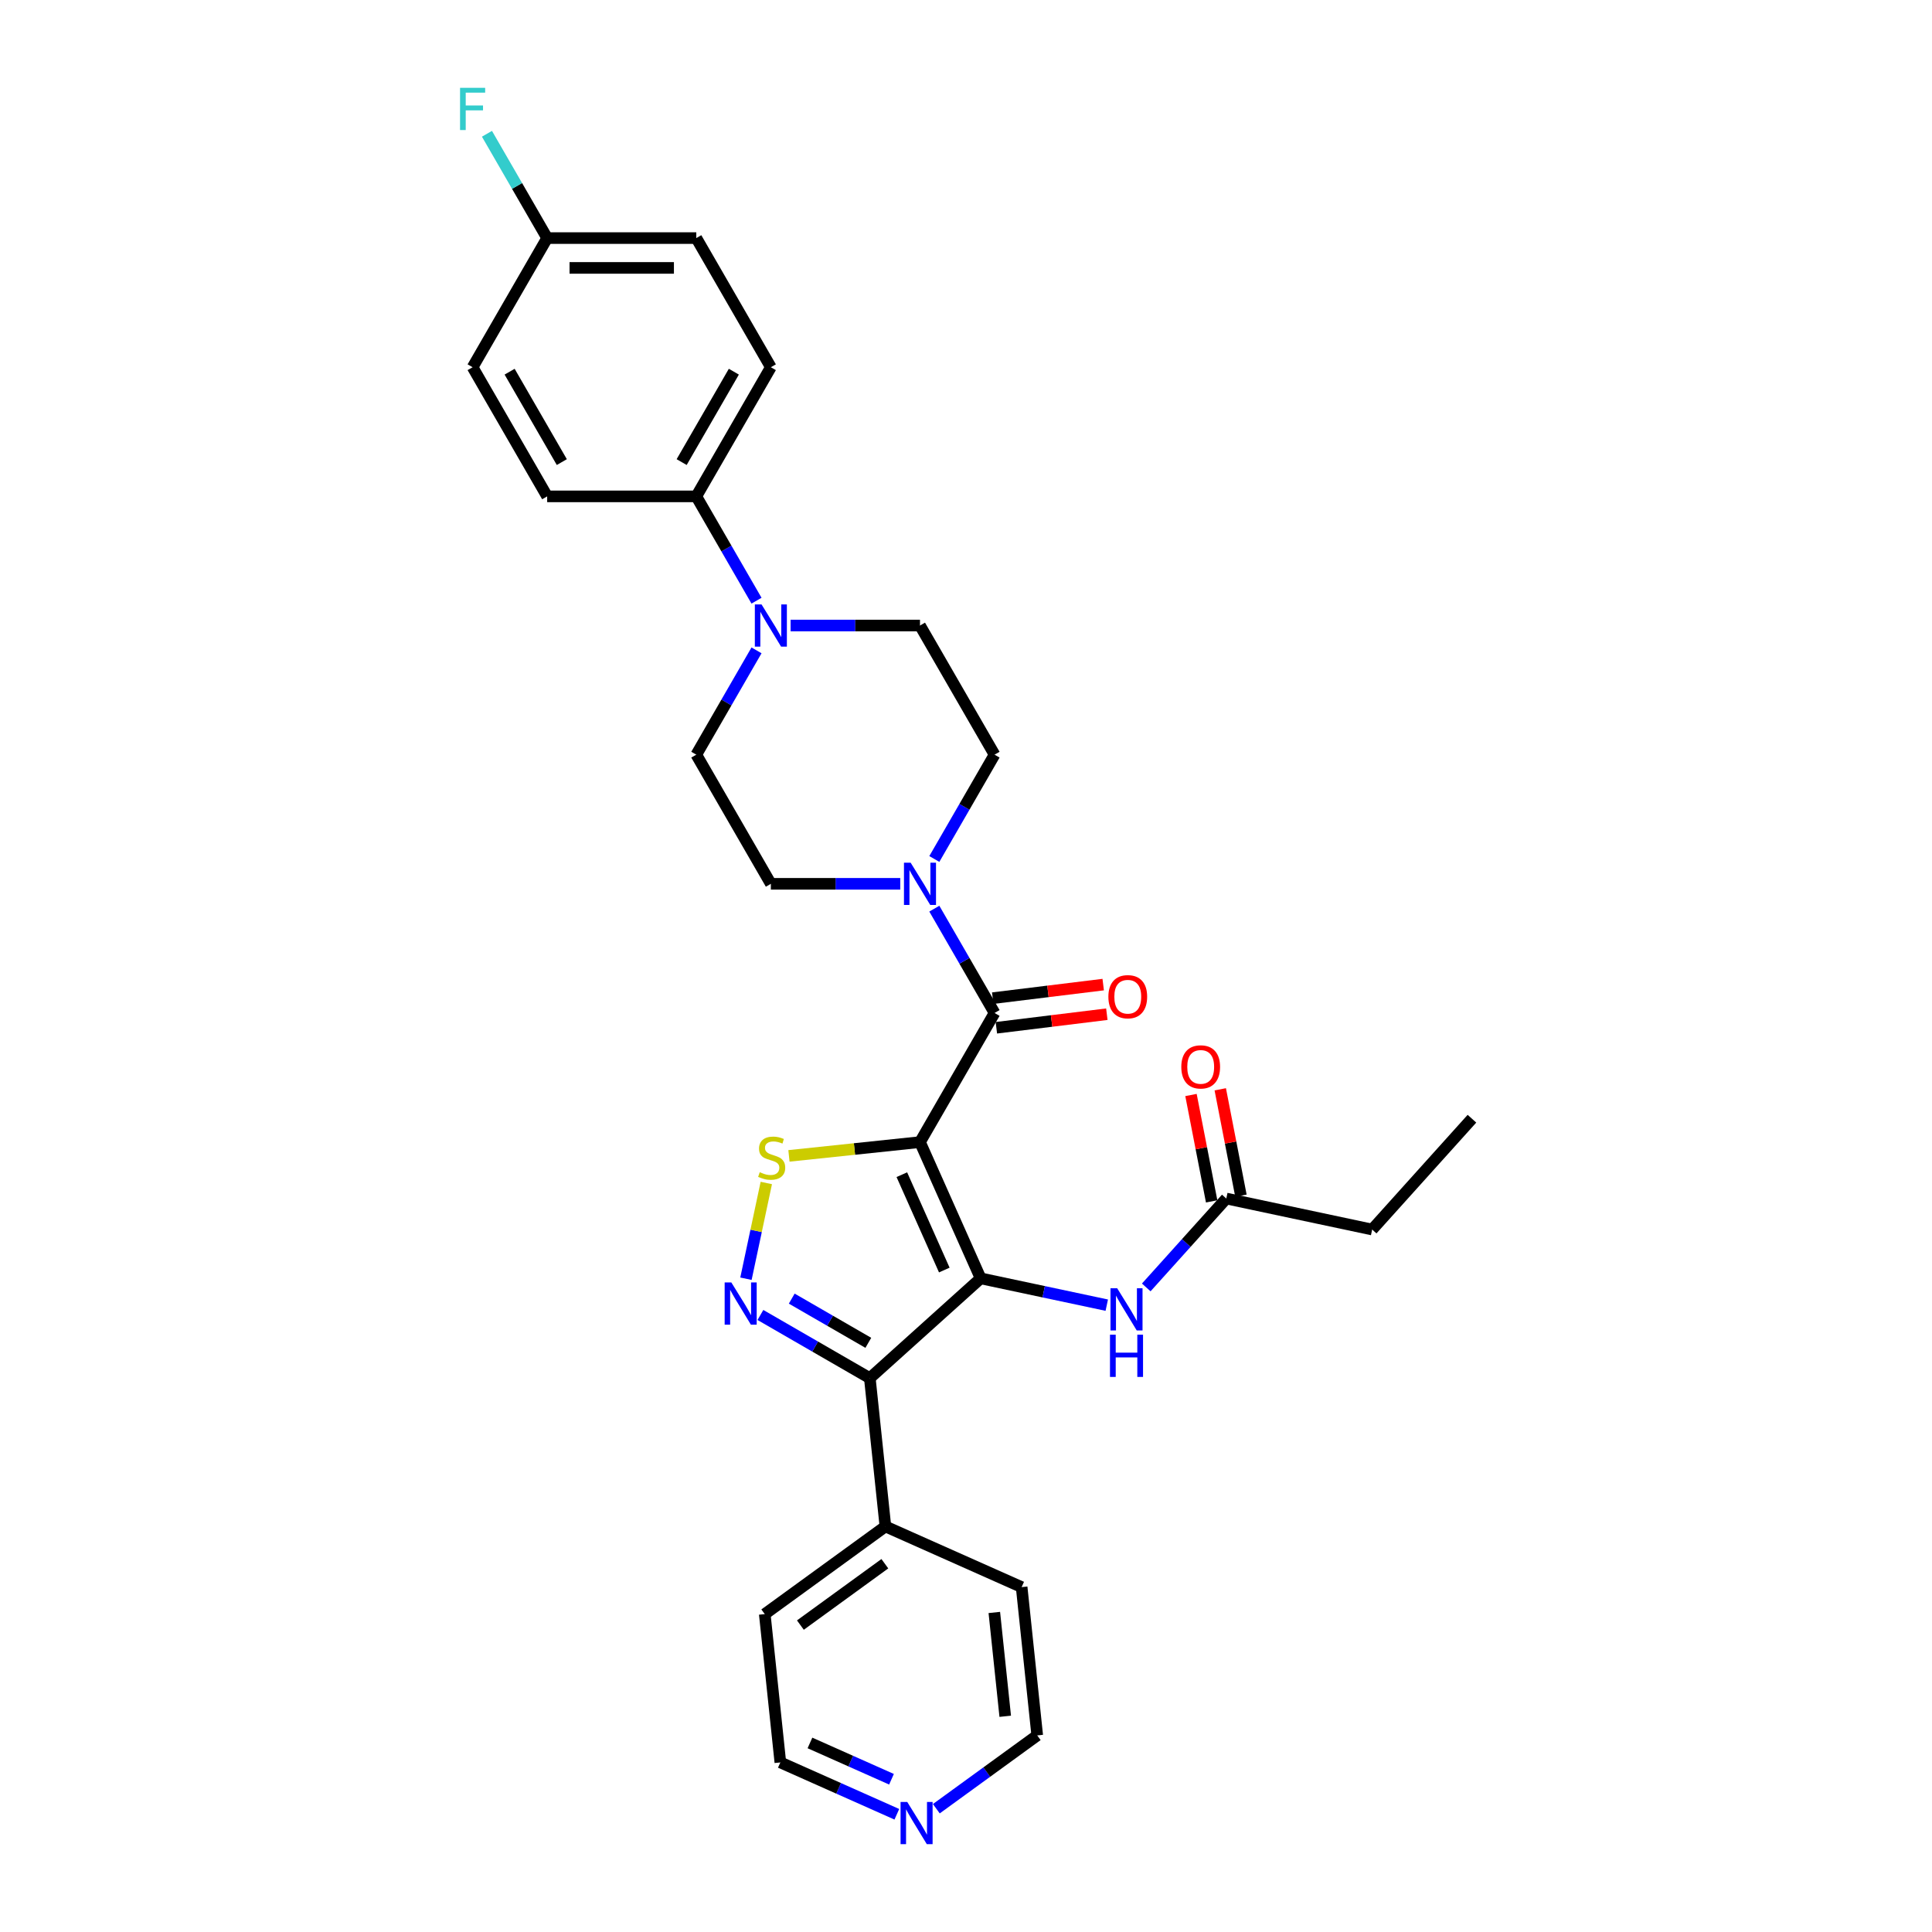 <?xml version='1.0' encoding='iso-8859-1'?>
<svg version='1.1' baseProfile='full'
              xmlns='http://www.w3.org/2000/svg'
                      xmlns:rdkit='http://www.rdkit.org/xml'
                      xmlns:xlink='http://www.w3.org/1999/xlink'
                  xml:space='preserve'
width='1000px' height='1000px' viewBox='0 0 1000 1000'>
<!-- END OF HEADER -->
<rect style='opacity:1.0;fill:#FFFFFF;stroke:none' width='1000' height='1000' x='0' y='0'> </rect>
<path class='bond-0' d='M 476.184,591.157 L 507.579,661.672' style='fill:none;fill-rule:evenodd;stroke:#000000;stroke-width:6px;stroke-linecap:butt;stroke-linejoin:miter;stroke-opacity:1' />
<path class='bond-0' d='M 466.79,608.014 L 488.767,657.374' style='fill:none;fill-rule:evenodd;stroke:#000000;stroke-width:6px;stroke-linecap:butt;stroke-linejoin:miter;stroke-opacity:1' />
<path class='bond-3' d='M 476.184,591.157 L 442.271,594.722' style='fill:none;fill-rule:evenodd;stroke:#000000;stroke-width:6px;stroke-linecap:butt;stroke-linejoin:miter;stroke-opacity:1' />
<path class='bond-3' d='M 442.271,594.722 L 408.357,598.286' style='fill:none;fill-rule:evenodd;stroke:#CCCC00;stroke-width:6px;stroke-linecap:butt;stroke-linejoin:miter;stroke-opacity:1' />
<path class='bond-4' d='M 476.184,591.157 L 514.778,524.311' style='fill:none;fill-rule:evenodd;stroke:#000000;stroke-width:6px;stroke-linecap:butt;stroke-linejoin:miter;stroke-opacity:1' />
<path class='bond-1' d='M 507.579,661.672 L 450.217,713.321' style='fill:none;fill-rule:evenodd;stroke:#000000;stroke-width:6px;stroke-linecap:butt;stroke-linejoin:miter;stroke-opacity:1' />
<path class='bond-6' d='M 507.579,661.672 L 540.22,668.61' style='fill:none;fill-rule:evenodd;stroke:#000000;stroke-width:6px;stroke-linecap:butt;stroke-linejoin:miter;stroke-opacity:1' />
<path class='bond-6' d='M 540.22,668.61 L 572.861,675.548' style='fill:none;fill-rule:evenodd;stroke:#0000FF;stroke-width:6px;stroke-linecap:butt;stroke-linejoin:miter;stroke-opacity:1' />
<path class='bond-11' d='M 450.217,713.321 L 458.286,790.086' style='fill:none;fill-rule:evenodd;stroke:#000000;stroke-width:6px;stroke-linecap:butt;stroke-linejoin:miter;stroke-opacity:1' />
<path class='bond-30' d='M 450.217,713.321 L 421.904,696.974' style='fill:none;fill-rule:evenodd;stroke:#000000;stroke-width:6px;stroke-linecap:butt;stroke-linejoin:miter;stroke-opacity:1' />
<path class='bond-30' d='M 421.904,696.974 L 393.59,680.627' style='fill:none;fill-rule:evenodd;stroke:#0000FF;stroke-width:6px;stroke-linecap:butt;stroke-linejoin:miter;stroke-opacity:1' />
<path class='bond-30' d='M 449.442,695.047 L 429.623,683.605' style='fill:none;fill-rule:evenodd;stroke:#000000;stroke-width:6px;stroke-linecap:butt;stroke-linejoin:miter;stroke-opacity:1' />
<path class='bond-30' d='M 429.623,683.605 L 409.803,672.162' style='fill:none;fill-rule:evenodd;stroke:#0000FF;stroke-width:6px;stroke-linecap:butt;stroke-linejoin:miter;stroke-opacity:1' />
<path class='bond-2' d='M 386.104,661.867 L 391.371,637.09' style='fill:none;fill-rule:evenodd;stroke:#0000FF;stroke-width:6px;stroke-linecap:butt;stroke-linejoin:miter;stroke-opacity:1' />
<path class='bond-2' d='M 391.371,637.09 L 396.637,612.312' style='fill:none;fill-rule:evenodd;stroke:#CCCC00;stroke-width:6px;stroke-linecap:butt;stroke-linejoin:miter;stroke-opacity:1' />
<path class='bond-5' d='M 514.778,524.311 L 499.193,497.317' style='fill:none;fill-rule:evenodd;stroke:#000000;stroke-width:6px;stroke-linecap:butt;stroke-linejoin:miter;stroke-opacity:1' />
<path class='bond-5' d='M 499.193,497.317 L 483.608,470.324' style='fill:none;fill-rule:evenodd;stroke:#0000FF;stroke-width:6px;stroke-linecap:butt;stroke-linejoin:miter;stroke-opacity:1' />
<path class='bond-10' d='M 515.719,531.972 L 544.309,528.461' style='fill:none;fill-rule:evenodd;stroke:#000000;stroke-width:6px;stroke-linecap:butt;stroke-linejoin:miter;stroke-opacity:1' />
<path class='bond-10' d='M 544.309,528.461 L 572.899,524.95' style='fill:none;fill-rule:evenodd;stroke:#FF0000;stroke-width:6px;stroke-linecap:butt;stroke-linejoin:miter;stroke-opacity:1' />
<path class='bond-10' d='M 513.837,516.649 L 542.427,513.138' style='fill:none;fill-rule:evenodd;stroke:#000000;stroke-width:6px;stroke-linecap:butt;stroke-linejoin:miter;stroke-opacity:1' />
<path class='bond-10' d='M 542.427,513.138 L 571.017,509.627' style='fill:none;fill-rule:evenodd;stroke:#FF0000;stroke-width:6px;stroke-linecap:butt;stroke-linejoin:miter;stroke-opacity:1' />
<path class='bond-12' d='M 483.608,444.605 L 499.193,417.611' style='fill:none;fill-rule:evenodd;stroke:#0000FF;stroke-width:6px;stroke-linecap:butt;stroke-linejoin:miter;stroke-opacity:1' />
<path class='bond-12' d='M 499.193,417.611 L 514.778,390.617' style='fill:none;fill-rule:evenodd;stroke:#000000;stroke-width:6px;stroke-linecap:butt;stroke-linejoin:miter;stroke-opacity:1' />
<path class='bond-13' d='M 465.964,457.464 L 432.48,457.464' style='fill:none;fill-rule:evenodd;stroke:#0000FF;stroke-width:6px;stroke-linecap:butt;stroke-linejoin:miter;stroke-opacity:1' />
<path class='bond-13' d='M 432.48,457.464 L 398.996,457.464' style='fill:none;fill-rule:evenodd;stroke:#000000;stroke-width:6px;stroke-linecap:butt;stroke-linejoin:miter;stroke-opacity:1' />
<path class='bond-8' d='M 593.3,666.37 L 614.014,643.364' style='fill:none;fill-rule:evenodd;stroke:#0000FF;stroke-width:6px;stroke-linecap:butt;stroke-linejoin:miter;stroke-opacity:1' />
<path class='bond-8' d='M 614.014,643.364 L 634.729,620.358' style='fill:none;fill-rule:evenodd;stroke:#000000;stroke-width:6px;stroke-linecap:butt;stroke-linejoin:miter;stroke-opacity:1' />
<path class='bond-7' d='M 391.572,336.63 L 375.987,363.624' style='fill:none;fill-rule:evenodd;stroke:#0000FF;stroke-width:6px;stroke-linecap:butt;stroke-linejoin:miter;stroke-opacity:1' />
<path class='bond-7' d='M 375.987,363.624 L 360.402,390.617' style='fill:none;fill-rule:evenodd;stroke:#000000;stroke-width:6px;stroke-linecap:butt;stroke-linejoin:miter;stroke-opacity:1' />
<path class='bond-9' d='M 391.572,310.911 L 375.987,283.918' style='fill:none;fill-rule:evenodd;stroke:#0000FF;stroke-width:6px;stroke-linecap:butt;stroke-linejoin:miter;stroke-opacity:1' />
<path class='bond-9' d='M 375.987,283.918 L 360.402,256.924' style='fill:none;fill-rule:evenodd;stroke:#000000;stroke-width:6px;stroke-linecap:butt;stroke-linejoin:miter;stroke-opacity:1' />
<path class='bond-31' d='M 409.216,323.771 L 442.7,323.771' style='fill:none;fill-rule:evenodd;stroke:#0000FF;stroke-width:6px;stroke-linecap:butt;stroke-linejoin:miter;stroke-opacity:1' />
<path class='bond-31' d='M 442.7,323.771 L 476.184,323.771' style='fill:none;fill-rule:evenodd;stroke:#000000;stroke-width:6px;stroke-linecap:butt;stroke-linejoin:miter;stroke-opacity:1' />
<path class='bond-17' d='M 642.306,618.886 L 636.955,591.354' style='fill:none;fill-rule:evenodd;stroke:#000000;stroke-width:6px;stroke-linecap:butt;stroke-linejoin:miter;stroke-opacity:1' />
<path class='bond-17' d='M 636.955,591.354 L 631.604,563.822' style='fill:none;fill-rule:evenodd;stroke:#FF0000;stroke-width:6px;stroke-linecap:butt;stroke-linejoin:miter;stroke-opacity:1' />
<path class='bond-17' d='M 627.152,621.831 L 621.801,594.299' style='fill:none;fill-rule:evenodd;stroke:#000000;stroke-width:6px;stroke-linecap:butt;stroke-linejoin:miter;stroke-opacity:1' />
<path class='bond-17' d='M 621.801,594.299 L 616.45,566.768' style='fill:none;fill-rule:evenodd;stroke:#FF0000;stroke-width:6px;stroke-linecap:butt;stroke-linejoin:miter;stroke-opacity:1' />
<path class='bond-24' d='M 634.729,620.358 L 710.23,636.407' style='fill:none;fill-rule:evenodd;stroke:#000000;stroke-width:6px;stroke-linecap:butt;stroke-linejoin:miter;stroke-opacity:1' />
<path class='bond-18' d='M 360.402,256.924 L 398.996,190.078' style='fill:none;fill-rule:evenodd;stroke:#000000;stroke-width:6px;stroke-linecap:butt;stroke-linejoin:miter;stroke-opacity:1' />
<path class='bond-18' d='M 352.822,239.178 L 379.838,192.386' style='fill:none;fill-rule:evenodd;stroke:#000000;stroke-width:6px;stroke-linecap:butt;stroke-linejoin:miter;stroke-opacity:1' />
<path class='bond-19' d='M 360.402,256.924 L 283.214,256.924' style='fill:none;fill-rule:evenodd;stroke:#000000;stroke-width:6px;stroke-linecap:butt;stroke-linejoin:miter;stroke-opacity:1' />
<path class='bond-27' d='M 458.286,790.086 L 528.8,821.481' style='fill:none;fill-rule:evenodd;stroke:#000000;stroke-width:6px;stroke-linecap:butt;stroke-linejoin:miter;stroke-opacity:1' />
<path class='bond-28' d='M 458.286,790.086 L 395.839,835.456' style='fill:none;fill-rule:evenodd;stroke:#000000;stroke-width:6px;stroke-linecap:butt;stroke-linejoin:miter;stroke-opacity:1' />
<path class='bond-28' d='M 457.993,809.38 L 414.28,841.139' style='fill:none;fill-rule:evenodd;stroke:#000000;stroke-width:6px;stroke-linecap:butt;stroke-linejoin:miter;stroke-opacity:1' />
<path class='bond-15' d='M 514.778,390.617 L 476.184,323.771' style='fill:none;fill-rule:evenodd;stroke:#000000;stroke-width:6px;stroke-linecap:butt;stroke-linejoin:miter;stroke-opacity:1' />
<path class='bond-14' d='M 398.996,457.464 L 360.402,390.617' style='fill:none;fill-rule:evenodd;stroke:#000000;stroke-width:6px;stroke-linecap:butt;stroke-linejoin:miter;stroke-opacity:1' />
<path class='bond-16' d='M 464.203,939.066 L 434.055,925.643' style='fill:none;fill-rule:evenodd;stroke:#0000FF;stroke-width:6px;stroke-linecap:butt;stroke-linejoin:miter;stroke-opacity:1' />
<path class='bond-16' d='M 434.055,925.643 L 403.908,912.221' style='fill:none;fill-rule:evenodd;stroke:#000000;stroke-width:6px;stroke-linecap:butt;stroke-linejoin:miter;stroke-opacity:1' />
<path class='bond-16' d='M 461.437,920.936 L 440.334,911.54' style='fill:none;fill-rule:evenodd;stroke:#0000FF;stroke-width:6px;stroke-linecap:butt;stroke-linejoin:miter;stroke-opacity:1' />
<path class='bond-16' d='M 440.334,911.54 L 419.231,902.144' style='fill:none;fill-rule:evenodd;stroke:#000000;stroke-width:6px;stroke-linecap:butt;stroke-linejoin:miter;stroke-opacity:1' />
<path class='bond-32' d='M 484.642,936.191 L 510.755,917.218' style='fill:none;fill-rule:evenodd;stroke:#0000FF;stroke-width:6px;stroke-linecap:butt;stroke-linejoin:miter;stroke-opacity:1' />
<path class='bond-32' d='M 510.755,917.218 L 536.869,898.246' style='fill:none;fill-rule:evenodd;stroke:#000000;stroke-width:6px;stroke-linecap:butt;stroke-linejoin:miter;stroke-opacity:1' />
<path class='bond-22' d='M 398.996,190.078 L 360.402,123.231' style='fill:none;fill-rule:evenodd;stroke:#000000;stroke-width:6px;stroke-linecap:butt;stroke-linejoin:miter;stroke-opacity:1' />
<path class='bond-21' d='M 283.214,256.924 L 244.62,190.078' style='fill:none;fill-rule:evenodd;stroke:#000000;stroke-width:6px;stroke-linecap:butt;stroke-linejoin:miter;stroke-opacity:1' />
<path class='bond-21' d='M 290.795,239.178 L 263.779,192.386' style='fill:none;fill-rule:evenodd;stroke:#000000;stroke-width:6px;stroke-linecap:butt;stroke-linejoin:miter;stroke-opacity:1' />
<path class='bond-20' d='M 283.214,123.231 L 244.62,190.078' style='fill:none;fill-rule:evenodd;stroke:#000000;stroke-width:6px;stroke-linecap:butt;stroke-linejoin:miter;stroke-opacity:1' />
<path class='bond-23' d='M 283.214,123.231 L 267.63,96.237' style='fill:none;fill-rule:evenodd;stroke:#000000;stroke-width:6px;stroke-linecap:butt;stroke-linejoin:miter;stroke-opacity:1' />
<path class='bond-23' d='M 267.63,96.237 L 252.045,69.244' style='fill:none;fill-rule:evenodd;stroke:#33CCCC;stroke-width:6px;stroke-linecap:butt;stroke-linejoin:miter;stroke-opacity:1' />
<path class='bond-33' d='M 283.214,123.231 L 360.402,123.231' style='fill:none;fill-rule:evenodd;stroke:#000000;stroke-width:6px;stroke-linecap:butt;stroke-linejoin:miter;stroke-opacity:1' />
<path class='bond-33' d='M 294.793,138.669 L 348.824,138.669' style='fill:none;fill-rule:evenodd;stroke:#000000;stroke-width:6px;stroke-linecap:butt;stroke-linejoin:miter;stroke-opacity:1' />
<path class='bond-29' d='M 710.23,636.407 L 761.879,579.045' style='fill:none;fill-rule:evenodd;stroke:#000000;stroke-width:6px;stroke-linecap:butt;stroke-linejoin:miter;stroke-opacity:1' />
<path class='bond-25' d='M 536.869,898.246 L 528.8,821.481' style='fill:none;fill-rule:evenodd;stroke:#000000;stroke-width:6px;stroke-linecap:butt;stroke-linejoin:miter;stroke-opacity:1' />
<path class='bond-25' d='M 520.305,888.345 L 514.658,834.609' style='fill:none;fill-rule:evenodd;stroke:#000000;stroke-width:6px;stroke-linecap:butt;stroke-linejoin:miter;stroke-opacity:1' />
<path class='bond-26' d='M 403.908,912.221 L 395.839,835.456' style='fill:none;fill-rule:evenodd;stroke:#000000;stroke-width:6px;stroke-linecap:butt;stroke-linejoin:miter;stroke-opacity:1' />
<path  class='atom-3' d='M 378.539 663.797
L 385.702 675.375
Q 386.412 676.518, 387.554 678.586
Q 388.697 680.655, 388.758 680.778
L 388.758 663.797
L 391.661 663.797
L 391.661 685.657
L 388.666 685.657
L 380.978 672.998
Q 380.083 671.516, 379.125 669.818
Q 378.199 668.119, 377.921 667.595
L 377.921 685.657
L 375.081 685.657
L 375.081 663.797
L 378.539 663.797
' fill='#0000FF'/>
<path  class='atom-4' d='M 393.244 606.728
Q 393.491 606.821, 394.51 607.253
Q 395.529 607.685, 396.64 607.963
Q 397.783 608.21, 398.894 608.21
Q 400.963 608.21, 402.167 607.222
Q 403.371 606.203, 403.371 604.444
Q 403.371 603.239, 402.753 602.498
Q 402.167 601.757, 401.241 601.356
Q 400.314 600.955, 398.771 600.492
Q 396.825 599.905, 395.652 599.349
Q 394.51 598.793, 393.676 597.62
Q 392.873 596.447, 392.873 594.471
Q 392.873 591.723, 394.726 590.025
Q 396.609 588.327, 400.314 588.327
Q 402.846 588.327, 405.717 589.531
L 405.007 591.908
Q 402.383 590.828, 400.407 590.828
Q 398.277 590.828, 397.103 591.723
Q 395.93 592.588, 395.961 594.1
Q 395.961 595.274, 396.548 595.984
Q 397.165 596.694, 398.03 597.095
Q 398.925 597.497, 400.407 597.96
Q 402.383 598.577, 403.556 599.195
Q 404.729 599.812, 405.563 601.078
Q 406.428 602.313, 406.428 604.444
Q 406.428 607.469, 404.39 609.106
Q 402.383 610.711, 399.018 610.711
Q 397.072 610.711, 395.59 610.279
Q 394.139 609.878, 392.41 609.167
L 393.244 606.728
' fill='#CCCC00'/>
<path  class='atom-6' d='M 471.352 446.534
L 478.515 458.112
Q 479.225 459.255, 480.368 461.323
Q 481.51 463.392, 481.572 463.516
L 481.572 446.534
L 484.474 446.534
L 484.474 468.394
L 481.479 468.394
L 473.791 455.735
Q 472.896 454.253, 471.939 452.555
Q 471.012 450.857, 470.735 450.332
L 470.735 468.394
L 467.894 468.394
L 467.894 446.534
L 471.352 446.534
' fill='#0000FF'/>
<path  class='atom-7' d='M 578.248 666.79
L 585.411 678.369
Q 586.121 679.511, 587.264 681.58
Q 588.406 683.648, 588.468 683.772
L 588.468 666.79
L 591.37 666.79
L 591.37 688.65
L 588.375 688.65
L 580.687 675.991
Q 579.792 674.509, 578.835 672.811
Q 577.909 671.113, 577.631 670.588
L 577.631 688.65
L 574.79 688.65
L 574.79 666.79
L 578.248 666.79
' fill='#0000FF'/>
<path  class='atom-7' d='M 574.528 690.836
L 577.492 690.836
L 577.492 700.129
L 588.669 700.129
L 588.669 690.836
L 591.633 690.836
L 591.633 712.696
L 588.669 712.696
L 588.669 702.599
L 577.492 702.599
L 577.492 712.696
L 574.528 712.696
L 574.528 690.836
' fill='#0000FF'/>
<path  class='atom-8' d='M 394.164 312.841
L 401.327 324.419
Q 402.037 325.562, 403.18 327.63
Q 404.322 329.699, 404.384 329.822
L 404.384 312.841
L 407.286 312.841
L 407.286 334.701
L 404.291 334.701
L 396.603 322.042
Q 395.708 320.56, 394.751 318.862
Q 393.825 317.164, 393.547 316.639
L 393.547 334.701
L 390.706 334.701
L 390.706 312.841
L 394.164 312.841
' fill='#0000FF'/>
<path  class='atom-11' d='M 573.694 515.904
Q 573.694 510.656, 576.288 507.723
Q 578.881 504.789, 583.729 504.789
Q 588.576 504.789, 591.17 507.723
Q 593.763 510.656, 593.763 515.904
Q 593.763 521.215, 591.139 524.241
Q 588.515 527.236, 583.729 527.236
Q 578.912 527.236, 576.288 524.241
Q 573.694 521.246, 573.694 515.904
M 583.729 524.766
Q 587.063 524.766, 588.854 522.543
Q 590.676 520.289, 590.676 515.904
Q 590.676 511.613, 588.854 509.452
Q 587.063 507.259, 583.729 507.259
Q 580.394 507.259, 578.573 509.421
Q 576.782 511.582, 576.782 515.904
Q 576.782 520.32, 578.573 522.543
Q 580.394 524.766, 583.729 524.766
' fill='#FF0000'/>
<path  class='atom-17' d='M 469.59 932.686
L 476.753 944.264
Q 477.464 945.406, 478.606 947.475
Q 479.748 949.544, 479.81 949.667
L 479.81 932.686
L 482.712 932.686
L 482.712 954.545
L 479.717 954.545
L 472.029 941.887
Q 471.134 940.405, 470.177 938.707
Q 469.251 937.008, 468.973 936.484
L 468.973 954.545
L 466.132 954.545
L 466.132 932.686
L 469.59 932.686
' fill='#0000FF'/>
<path  class='atom-18' d='M 611.441 552.227
Q 611.441 546.978, 614.035 544.045
Q 616.628 541.112, 621.475 541.112
Q 626.323 541.112, 628.916 544.045
Q 631.51 546.978, 631.51 552.227
Q 631.51 557.538, 628.885 560.563
Q 626.261 563.558, 621.475 563.558
Q 616.659 563.558, 614.035 560.563
Q 611.441 557.569, 611.441 552.227
M 621.475 561.088
Q 624.81 561.088, 626.601 558.865
Q 628.422 556.611, 628.422 552.227
Q 628.422 547.935, 626.601 545.774
Q 624.81 543.582, 621.475 543.582
Q 618.141 543.582, 616.319 545.743
Q 614.529 547.905, 614.529 552.227
Q 614.529 556.642, 616.319 558.865
Q 618.141 561.088, 621.475 561.088
' fill='#FF0000'/>
<path  class='atom-24' d='M 238.121 45.455
L 251.12 45.455
L 251.12 47.955
L 241.054 47.955
L 241.054 54.594
L 250.008 54.594
L 250.008 57.125
L 241.054 57.125
L 241.054 67.314
L 238.121 67.314
L 238.121 45.455
' fill='#33CCCC'/>
</svg>
